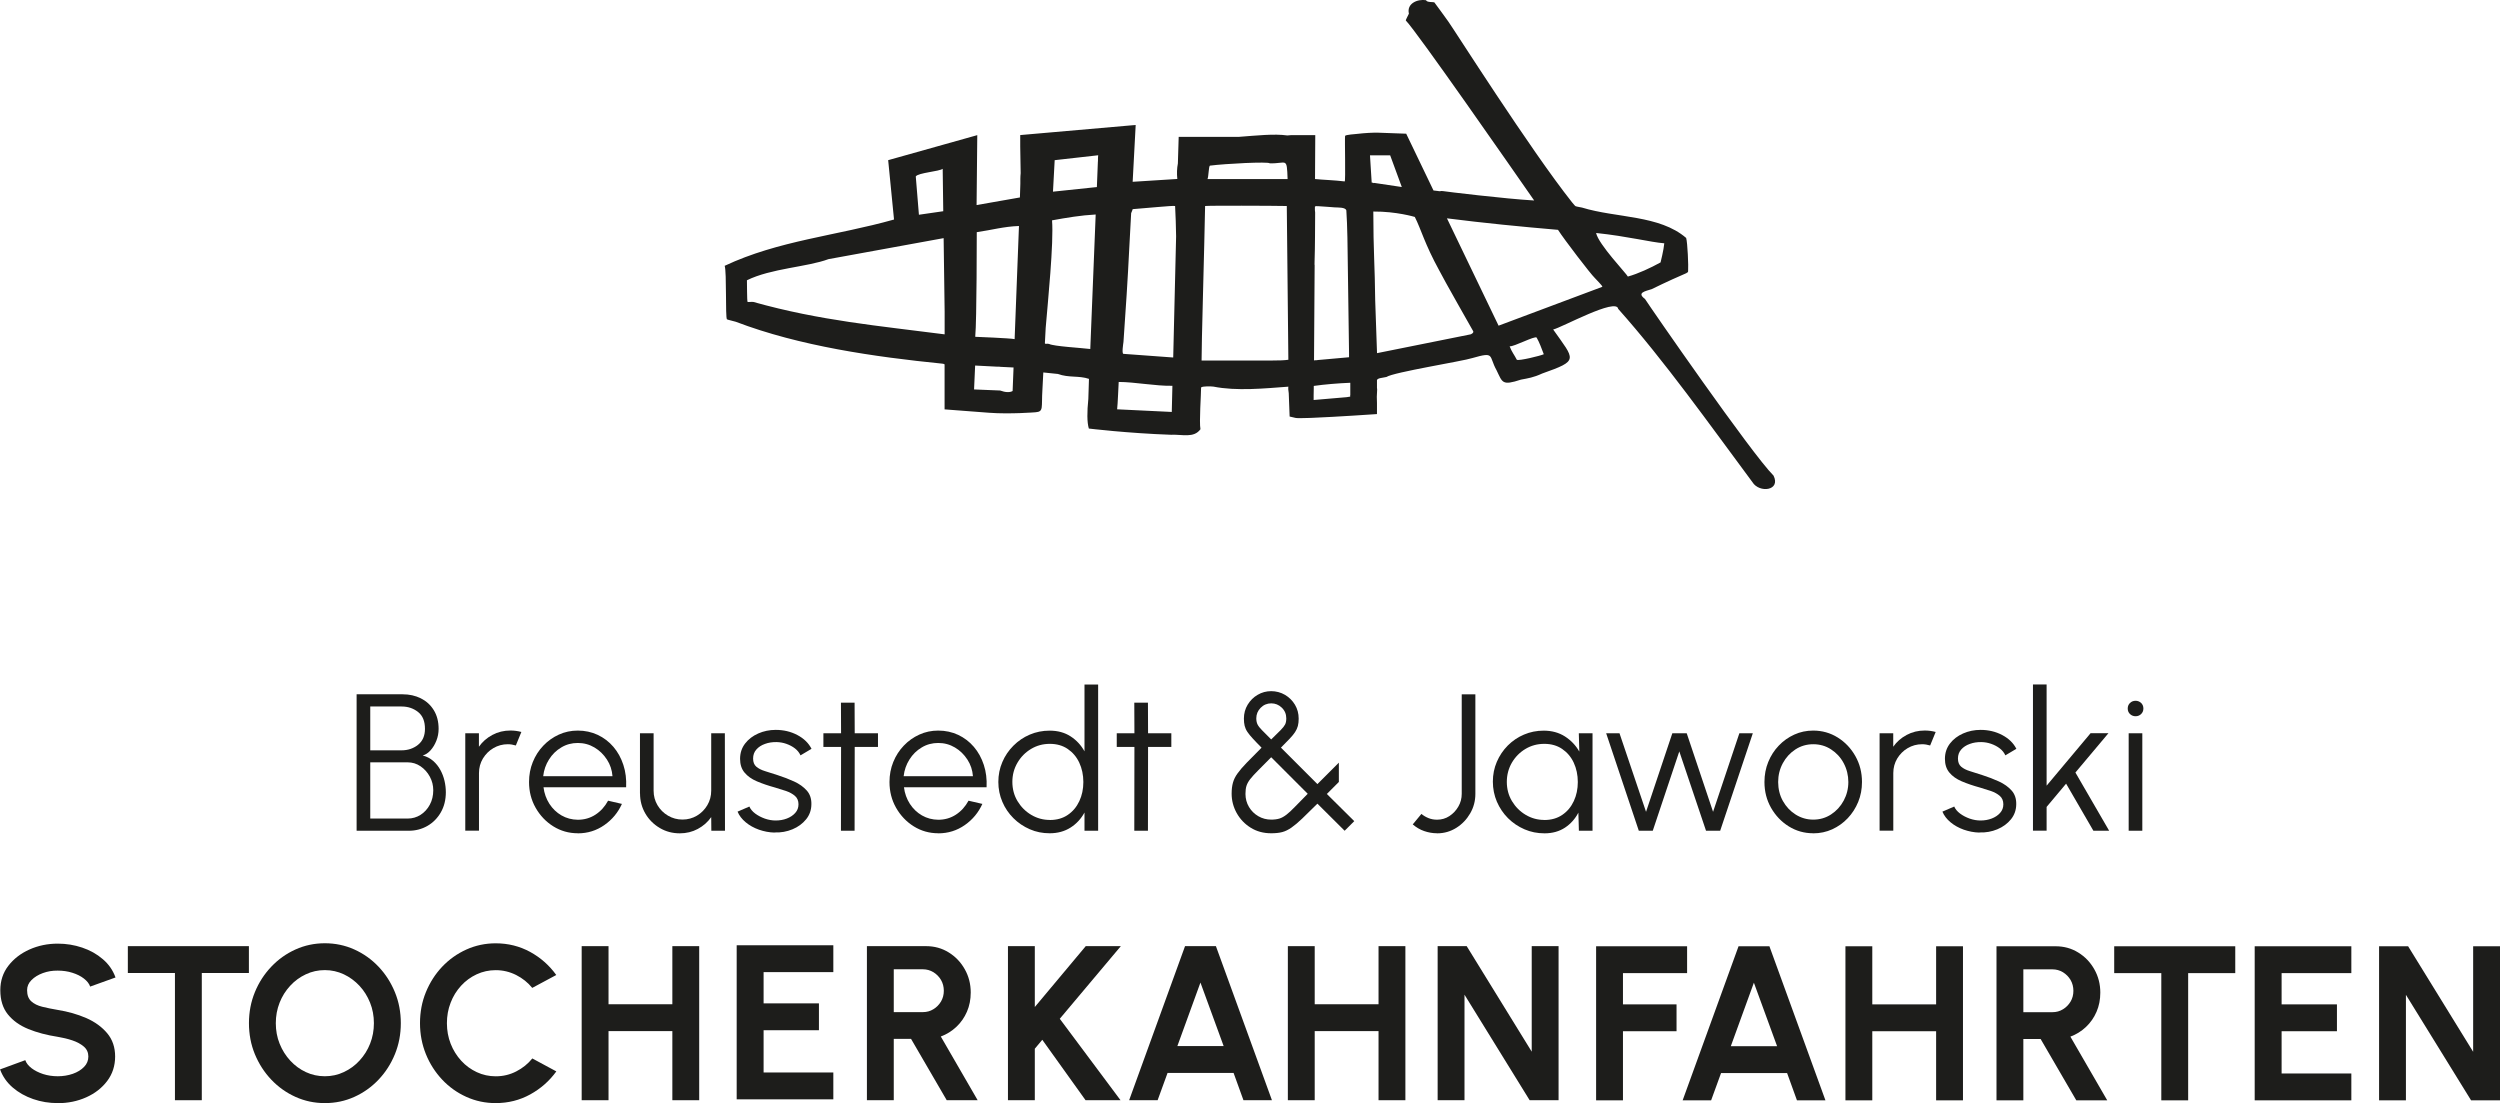 <svg viewBox="0 0 397.56 175.42" xmlns="http://www.w3.org/2000/svg" data-name="Ebene 2" id="Ebene_2">
  <defs>
    <style>
      .cls-1 {
        fill: #1d1d1b;
      }
    </style>
  </defs>
  <g data-name="Ebene 1" id="Ebene_1">
    <g>
      <path d="M56.71,132.11v-21.7h7.33c1.05,0,2.01.21,2.88.64.86.43,1.55,1.05,2.06,1.88.51.82.77,1.82.77,2.98,0,.66-.12,1.29-.36,1.89-.24.6-.55,1.11-.93,1.53-.38.42-.8.69-1.24.81.64.17,1.19.45,1.66.86s.85.89,1.15,1.44c.3.55.52,1.13.66,1.74.14.61.21,1.21.21,1.8,0,1.22-.27,2.29-.8,3.21-.53.92-1.24,1.64-2.13,2.15-.89.51-1.88.77-2.96.77h-8.29ZM58.88,119.32h4.98c1.02,0,1.9-.3,2.63-.89.73-.59,1.09-1.44,1.09-2.53,0-1.2-.36-2.09-1.09-2.67-.73-.58-1.6-.88-2.63-.88h-4.98v6.98ZM58.88,130.17h5.95c.75,0,1.44-.2,2.05-.59.61-.39,1.11-.93,1.47-1.61.37-.68.55-1.45.55-2.31,0-.76-.18-1.48-.55-2.16-.37-.68-.86-1.22-1.47-1.64-.62-.42-1.3-.63-2.05-.63h-5.95v8.94Z" class="cls-1"></path>
      <path d="M73.99,132.11v-15.5h2.17v2.14c.55-.79,1.26-1.41,2.14-1.88s1.83-.7,2.87-.7c.6,0,1.18.08,1.74.23l-.88,2.15c-.43-.13-.86-.2-1.27-.2-.84,0-1.6.21-2.3.62s-1.25.97-1.67,1.66c-.41.69-.62,1.46-.62,2.31v9.16h-2.17Z" class="cls-1"></path>
      <path d="M91.89,132.51c-1.43,0-2.73-.37-3.9-1.1-1.17-.73-2.11-1.72-2.81-2.95-.7-1.23-1.05-2.6-1.05-4.1,0-1.14.2-2.2.6-3.18.4-.99.96-1.86,1.67-2.6.71-.75,1.53-1.33,2.47-1.76s1.94-.64,3.01-.64c1.15,0,2.2.23,3.17.68.97.46,1.8,1.09,2.5,1.91.7.82,1.22,1.77,1.58,2.87.36,1.09.5,2.28.44,3.55h-13.14c.12.98.44,1.86.94,2.64.5.77,1.14,1.39,1.92,1.84.78.45,1.65.68,2.6.69,1.03,0,1.97-.27,2.8-.81.83-.54,1.5-1.28,2.01-2.22l2.2.51c-.62,1.37-1.55,2.5-2.8,3.37-1.25.87-2.65,1.31-4.2,1.31ZM86.38,123.43h11.02c-.07-.96-.36-1.84-.88-2.64s-1.17-1.44-1.98-1.92c-.81-.48-1.69-.72-2.65-.72s-1.84.23-2.63.71c-.8.47-1.45,1.11-1.95,1.91-.51.8-.82,1.69-.93,2.67Z" class="cls-1"></path>
      <path d="M101.77,126.17v-9.56h2.17v9.13c0,.85.21,1.62.62,2.31.41.69.97,1.25,1.67,1.66s1.46.62,2.3.62,1.61-.21,2.3-.62,1.24-.97,1.65-1.66.62-1.46.62-2.31v-9.13h2.17l.02,15.5h-2.17l-.02-2.17c-.55.79-1.26,1.41-2.13,1.88s-1.83.7-2.86.7c-1.17,0-2.23-.28-3.19-.85s-1.73-1.33-2.29-2.29-.85-2.03-.85-3.19Z" class="cls-1"></path>
      <path d="M123.17,132.4c-.85-.02-1.67-.18-2.48-.46-.81-.29-1.51-.68-2.11-1.18s-1.03-1.06-1.29-1.69l1.88-.81c.17.4.47.77.92,1.11.45.34.96.6,1.54.81.58.2,1.15.3,1.72.3.63,0,1.22-.1,1.77-.31.55-.21.99-.5,1.34-.89.35-.39.52-.84.52-1.37,0-.57-.19-1.02-.56-1.34s-.84-.58-1.41-.78c-.57-.19-1.15-.37-1.75-.55-1.09-.3-2.06-.63-2.9-.99-.84-.36-1.49-.82-1.96-1.39-.47-.56-.71-1.29-.71-2.18,0-.94.27-1.75.8-2.44s1.23-1.22,2.09-1.6c.86-.38,1.79-.57,2.77-.57,1.26,0,2.41.27,3.45.82s1.79,1.28,2.25,2.19l-1.75,1.04c-.19-.42-.48-.79-.88-1.1-.4-.31-.86-.55-1.37-.73-.51-.18-1.03-.27-1.56-.28-.66-.01-1.28.08-1.84.29-.57.2-1.03.5-1.37.89-.35.39-.52.87-.52,1.44s.17,1,.51,1.29c.34.29.8.53,1.39.71.58.18,1.24.39,1.98.63.94.3,1.82.64,2.65,1.02.83.38,1.49.86,2,1.43.51.57.75,1.29.74,2.15,0,.93-.28,1.74-.84,2.43-.56.69-1.28,1.22-2.17,1.59-.89.37-1.84.54-2.85.5Z" class="cls-1"></path>
      <path d="M139.62,118.78h-3.7l-.02,13.33h-2.17l.02-13.33h-2.81v-2.17h2.81l-.02-4.87h2.17l.02,4.87h3.7v2.17Z" class="cls-1"></path>
      <path d="M149.21,132.51c-1.43,0-2.73-.37-3.9-1.1-1.17-.73-2.11-1.72-2.81-2.95-.7-1.23-1.05-2.6-1.05-4.1,0-1.14.2-2.2.6-3.18.4-.99.96-1.86,1.67-2.6.71-.75,1.53-1.33,2.47-1.76s1.94-.64,3.01-.64c1.15,0,2.2.23,3.17.68.97.46,1.8,1.09,2.5,1.91.7.82,1.22,1.77,1.58,2.87.36,1.09.5,2.28.44,3.55h-13.14c.12.98.44,1.86.94,2.64.5.77,1.14,1.39,1.92,1.84.78.45,1.65.68,2.6.69,1.03,0,1.97-.27,2.8-.81.83-.54,1.5-1.28,2.01-2.22l2.2.51c-.62,1.37-1.55,2.5-2.8,3.37-1.25.87-2.65,1.31-4.2,1.31ZM143.7,123.43h11.02c-.07-.96-.36-1.84-.88-2.64s-1.17-1.44-1.98-1.92c-.81-.48-1.69-.72-2.65-.72s-1.84.23-2.63.71c-.8.47-1.45,1.11-1.95,1.91-.51.8-.82,1.69-.93,2.67Z" class="cls-1"></path>
      <path d="M172.46,108.86h2.17v23.25h-2.17v-2.9c-.54.99-1.27,1.79-2.21,2.39-.94.6-2.04.91-3.33.91-1.13,0-2.18-.21-3.16-.64s-1.85-1.01-2.6-1.76c-.75-.75-1.34-1.61-1.76-2.6-.42-.98-.64-2.04-.64-3.16s.21-2.18.64-3.17c.42-.99,1.01-1.85,1.76-2.6.75-.75,1.61-1.34,2.6-1.76.98-.42,2.04-.63,3.16-.63,1.28,0,2.39.3,3.33.91.93.6,1.67,1.4,2.21,2.38v-10.62ZM166.95,130.4c1.11,0,2.06-.27,2.85-.81.8-.54,1.41-1.27,1.84-2.19.43-.92.64-1.93.64-3.04s-.22-2.16-.65-3.08c-.43-.92-1.05-1.64-1.84-2.18-.79-.54-1.74-.81-2.84-.81s-2.09.27-2.99.81c-.9.54-1.62,1.27-2.16,2.19-.54.92-.81,1.94-.81,3.05s.27,2.15.82,3.06,1.27,1.64,2.18,2.18,1.89.81,2.95.81Z" class="cls-1"></path>
      <path d="M186.27,118.78h-3.7l-.02,13.33h-2.17l.02-13.33h-2.81v-2.17h2.81l-.02-4.87h2.17l.02,4.87h3.7v2.17Z" class="cls-1"></path>
      <path d="M202.14,132.51c-1.23,0-2.32-.3-3.26-.89-.95-.59-1.68-1.37-2.22-2.33-.53-.96-.8-1.99-.8-3.08,0-.67.07-1.26.21-1.75.14-.5.38-.99.73-1.47.35-.49.83-1.05,1.45-1.69s1.41-1.44,2.37-2.4c-.57-.58-1.04-1.06-1.4-1.46-.37-.39-.65-.75-.86-1.06-.21-.31-.35-.64-.43-.96-.08-.33-.12-.71-.12-1.14,0-.82.2-1.56.6-2.22.4-.66.93-1.19,1.59-1.57.66-.39,1.38-.58,2.15-.58s1.54.2,2.2.59c.66.39,1.19.92,1.58,1.57.39.66.59,1.39.59,2.21,0,.44-.04.83-.13,1.17s-.24.66-.45.98c-.21.32-.5.67-.87,1.06-.37.39-.82.86-1.37,1.4l5.8,5.8,3.41-3.41v3.07l-1.91,1.91,4.36,4.32-1.53,1.53-4.33-4.31c-.97.97-1.78,1.76-2.43,2.38-.65.62-1.21,1.09-1.7,1.43-.49.34-.97.58-1.46.71-.49.13-1.08.19-1.76.19ZM202.14,130.34c.52,0,.96-.06,1.32-.17.36-.11.73-.32,1.11-.61.38-.29.83-.71,1.35-1.25.52-.54,1.2-1.23,2.04-2.08l-5.81-5.81c-.86.87-1.56,1.57-2.09,2.11-.54.54-.95.99-1.24,1.36-.29.37-.49.73-.6,1.08s-.16.78-.16,1.28c0,.76.19,1.46.56,2.08.37.62.87,1.11,1.49,1.47.62.36,1.3.54,2.05.54ZM202.14,117.6c.67-.66,1.18-1.16,1.52-1.5.34-.34.57-.64.7-.89s.19-.58.19-.97c0-.68-.24-1.25-.72-1.71s-1.04-.68-1.68-.68-1.22.24-1.68.71c-.46.47-.69,1.03-.69,1.67,0,.39.07.72.2.98.13.26.37.57.71.91s.83.83,1.46,1.47Z" class="cls-1"></path>
      <path d="M228.53,132.51c-.7,0-1.39-.12-2.05-.35-.67-.23-1.27-.59-1.82-1.06l1.38-1.67c.33.28.71.5,1.13.67s.88.25,1.36.25c.72,0,1.38-.19,1.97-.58.59-.39,1.06-.89,1.42-1.52.36-.62.53-1.29.53-2.01v-15.83h2.17v15.83c0,1.12-.27,2.15-.82,3.1-.55.95-1.28,1.72-2.2,2.3-.92.58-1.94.88-3.07.88Z" class="cls-1"></path>
      <path d="M251.08,116.61h2.17v15.5h-2.17l-.08-2.88c-.51.98-1.21,1.77-2.12,2.38-.91.6-2,.91-3.26.91-1.14,0-2.2-.21-3.19-.64s-1.87-1.02-2.62-1.77c-.75-.75-1.34-1.63-1.77-2.62-.42-.99-.64-2.06-.64-3.19s.21-2.17.63-3.15c.42-.98,1-1.84,1.74-2.59.74-.74,1.6-1.33,2.57-1.74.98-.42,2.02-.63,3.14-.63,1.29,0,2.42.31,3.38.92.96.62,1.73,1.42,2.29,2.41l-.08-2.9ZM245.58,130.4c1.11,0,2.06-.27,2.85-.81.8-.54,1.41-1.27,1.84-2.19.43-.92.64-1.93.64-3.04s-.22-2.16-.65-3.08c-.43-.92-1.05-1.64-1.84-2.18-.79-.54-1.74-.81-2.84-.81s-2.1.27-3,.81c-.9.54-1.62,1.27-2.16,2.19-.53.92-.8,1.94-.8,3.05s.27,2.15.82,3.06,1.27,1.64,2.18,2.18,1.89.81,2.95.81Z" class="cls-1"></path>
      <path d="M262.84,132.11h-2.23l-5.19-15.5h2.12l4.22,12.49,4.18-12.49h2.29l4.19,12.49,4.18-12.49h2.14l-5.19,15.5h-2.25l-4.25-12.62-4.22,12.62Z" class="cls-1"></path>
      <path d="M288.35,132.51c-1.43,0-2.73-.37-3.9-1.1-1.17-.73-2.11-1.72-2.81-2.95-.7-1.23-1.05-2.6-1.05-4.1,0-1.14.2-2.2.6-3.18.4-.99.96-1.86,1.67-2.6.71-.75,1.53-1.33,2.47-1.76s1.94-.64,3.01-.64c1.43,0,2.73.37,3.9,1.1s2.11,1.72,2.81,2.96c.7,1.24,1.05,2.61,1.05,4.12,0,1.13-.2,2.18-.6,3.16-.4.98-.96,1.85-1.67,2.6s-1.53,1.33-2.46,1.76c-.93.42-1.94.64-3.01.64ZM288.35,130.34c1.05,0,2-.28,2.84-.83.84-.55,1.51-1.28,2-2.19.49-.91.74-1.9.74-2.96s-.25-2.08-.74-3-1.17-1.65-2.01-2.19c-.84-.55-1.79-.82-2.83-.82s-2,.28-2.84.83c-.84.55-1.51,1.28-2,2.19-.49.91-.74,1.91-.74,2.99s.25,2.13.76,3.03,1.18,1.62,2.03,2.15c.85.53,1.78.8,2.79.8Z" class="cls-1"></path>
      <path d="M298.9,132.11v-15.5h2.17v2.14c.55-.79,1.26-1.41,2.14-1.88s1.83-.7,2.87-.7c.6,0,1.18.08,1.74.23l-.88,2.15c-.43-.13-.86-.2-1.27-.2-.84,0-1.6.21-2.3.62s-1.25.97-1.67,1.66c-.41.69-.62,1.46-.62,2.31v9.16h-2.17Z" class="cls-1"></path>
      <path d="M314.77,132.4c-.85-.02-1.67-.18-2.48-.46-.81-.29-1.51-.68-2.11-1.18s-1.03-1.06-1.29-1.69l1.88-.81c.17.4.47.77.92,1.11.45.34.96.6,1.54.81.58.2,1.15.3,1.72.3.63,0,1.22-.1,1.77-.31.55-.21.99-.5,1.34-.89.35-.39.52-.84.52-1.37,0-.57-.19-1.02-.56-1.34s-.84-.58-1.41-.78c-.57-.19-1.15-.37-1.75-.55-1.09-.3-2.06-.63-2.9-.99-.84-.36-1.49-.82-1.96-1.39-.47-.56-.71-1.29-.71-2.18,0-.94.27-1.75.8-2.44s1.23-1.22,2.09-1.6c.86-.38,1.79-.57,2.77-.57,1.26,0,2.41.27,3.45.82s1.79,1.28,2.25,2.19l-1.75,1.04c-.19-.42-.48-.79-.88-1.1-.4-.31-.86-.55-1.37-.73-.51-.18-1.03-.27-1.56-.28-.66-.01-1.28.08-1.84.29-.57.2-1.03.5-1.37.89-.35.39-.52.87-.52,1.44s.17,1,.51,1.29c.34.29.8.53,1.39.71.58.18,1.24.39,1.98.63.94.3,1.82.64,2.65,1.02.83.38,1.49.86,2,1.43.51.57.75,1.29.74,2.15,0,.93-.28,1.74-.84,2.43-.56.69-1.28,1.22-2.17,1.59-.89.37-1.84.54-2.85.5Z" class="cls-1"></path>
      <path d="M335.4,132.11h-2.5l-4.34-7.49-3.1,3.7v3.78h-2.17v-23.25h2.17v16.09l6.99-8.34h2.84l-5.25,6.25,5.36,9.25Z" class="cls-1"></path>
      <path d="M339.61,113.9c-.35,0-.65-.12-.89-.35-.24-.23-.36-.52-.36-.88s.12-.64.36-.88c.24-.23.54-.35.89-.35s.63.12.88.35c.24.23.36.52.36.88s-.12.64-.36.88c-.24.23-.53.35-.88.35ZM338.51,116.61h2.17v15.5h-2.17v-15.5Z" class="cls-1"></path>
    </g>
    <g>
      <g>
        <path d="M253.82,174.98v-24.5h14.47v4.27h-10.2v4.97h8.52v4.27h-8.52v10.99h-4.27Z" class="cls-1"></path>
        <path d="M276.46,150.48h4.92l8.91,24.5h-4.53l-1.57-4.34h-10.5l-1.58,4.34h-4.53l8.89-24.5ZM275.23,166.37h7.37l-3.69-10.1-3.67,10.1Z" class="cls-1"></path>
        <path d="M307.89,150.48h4.27v24.5h-4.27v-10.99h-10.15v10.99h-4.27v-24.5h4.27v9.24h10.15v-9.24Z" class="cls-1"></path>
        <path d="M317.49,174.98v-24.5h9.4c1.33,0,2.53.33,3.61,1s1.92,1.55,2.55,2.67c.63,1.11.95,2.35.95,3.7,0,1.11-.2,2.13-.6,3.05-.4.93-.96,1.73-1.68,2.41-.72.68-1.54,1.19-2.48,1.54l5.86,10.13h-4.92l-5.67-9.75h-2.75v9.75h-4.27ZM321.76,160.96h4.64c.61,0,1.16-.15,1.66-.46.5-.3.9-.71,1.21-1.22.3-.51.45-1.08.45-1.71s-.15-1.22-.45-1.73c-.3-.51-.71-.92-1.21-1.23-.5-.3-1.06-.46-1.66-.46h-4.64v6.81Z" class="cls-1"></path>
        <path d="M355.46,150.48v4.27h-7.49v20.23h-4.27v-20.23h-7.49v-4.27h19.25Z" class="cls-1"></path>
        <path d="M358.55,174.98v-24.5h15.37v4.27h-11.09v4.97h8.8v4.27h-8.8v6.72h11.09v4.27h-15.37Z" class="cls-1"></path>
        <path d="M378.33,174.98v-24.5h4.62l10.34,16.78v-16.78h4.27v24.5h-4.6l-10.36-16.78v16.78h-4.27Z" class="cls-1"></path>
      </g>
      <g>
        <path d="M9.17,175.42c-1.35,0-2.65-.21-3.89-.64s-2.33-1.04-3.26-1.84c-.93-.8-1.6-1.76-2.01-2.88l4.01-1.47c.16.47.5.89,1,1.28.5.38,1.11.69,1.84.93.72.23,1.5.35,2.33.35s1.65-.13,2.39-.39c.74-.26,1.34-.63,1.79-1.1.46-.47.68-1.02.68-1.65s-.24-1.17-.72-1.58c-.48-.41-1.09-.74-1.84-.99-.75-.25-1.52-.43-2.31-.56-1.74-.27-3.3-.68-4.67-1.24-1.38-.56-2.46-1.34-3.26-2.33-.8-.99-1.2-2.28-1.2-3.85,0-1.48.43-2.78,1.28-3.88s1.97-1.97,3.36-2.59c1.39-.62,2.89-.93,4.5-.93,1.34,0,2.64.21,3.88.63,1.25.42,2.34,1.03,3.28,1.84.94.8,1.61,1.77,2.02,2.91l-4.03,1.45c-.16-.47-.5-.89-1-1.28s-1.11-.69-1.84-.92c-.72-.23-1.5-.34-2.33-.34-.83-.01-1.61.12-2.35.39-.74.27-1.34.64-1.81,1.11s-.7,1-.7,1.61c0,.78.22,1.37.66,1.77.44.4,1.02.69,1.76.87.74.18,1.55.35,2.45.5,1.63.26,3.14.69,4.53,1.29,1.39.61,2.5,1.42,3.34,2.42s1.26,2.24,1.26,3.7-.42,2.78-1.26,3.89c-.84,1.11-1.95,1.98-3.34,2.6-1.39.62-2.9.93-4.53.93Z" class="cls-1"></path>
        <path d="M39.58,150.46v4.27h-7.49v20.23h-4.27v-20.23h-7.49v-4.27h19.25Z" class="cls-1"></path>
        <path d="M51.66,175.42c-1.66,0-3.21-.33-4.67-.99-1.46-.66-2.74-1.57-3.85-2.74-1.11-1.17-1.98-2.52-2.61-4.05s-.94-3.18-.94-4.93.31-3.39.94-4.93,1.5-2.88,2.61-4.05c1.11-1.17,2.39-2.08,3.85-2.74,1.46-.66,3.02-.99,4.67-.99s3.23.33,4.69.99c1.46.66,2.74,1.57,3.85,2.74,1.11,1.17,1.97,2.52,2.6,4.05s.94,3.18.94,4.93-.31,3.39-.94,4.93-1.49,2.88-2.6,4.05c-1.11,1.17-2.39,2.08-3.85,2.74-1.46.66-3.02.99-4.69.99ZM51.66,171.15c1.07,0,2.08-.22,3.03-.67.94-.44,1.78-1.05,2.49-1.83.72-.78,1.28-1.67,1.68-2.69.4-1.01.6-2.1.6-3.25s-.2-2.24-.61-3.26c-.41-1.02-.97-1.92-1.69-2.69-.72-.77-1.55-1.38-2.48-1.82-.94-.44-1.95-.67-3.02-.67s-2.08.22-3.03.67c-.94.44-1.78,1.05-2.49,1.83-.72.78-1.28,1.67-1.68,2.69s-.6,2.1-.6,3.25.2,2.26.61,3.27c.41,1.02.97,1.91,1.69,2.69.72.78,1.54,1.38,2.48,1.82s1.95.66,3.02.66Z" class="cls-1"></path>
        <path d="M78.83,175.42c-1.66,0-3.21-.33-4.67-.99-1.46-.66-2.74-1.57-3.84-2.74-1.1-1.17-1.97-2.52-2.59-4.05s-.94-3.18-.94-4.93.31-3.41.94-4.94,1.49-2.88,2.59-4.04c1.1-1.16,2.38-2.07,3.84-2.73,1.46-.66,3.02-.99,4.67-.99,1.98,0,3.81.46,5.48,1.37,1.67.92,3.05,2.14,4.15,3.67l-3.82,2.05c-.69-.85-1.54-1.53-2.56-2.05-1.02-.51-2.1-.77-3.25-.77-1.07,0-2.08.22-3.03.66-.94.44-1.77,1.04-2.48,1.82-.71.78-1.27,1.67-1.66,2.7-.4,1.02-.59,2.11-.59,3.26s.2,2.26.6,3.27c.4,1.02.96,1.91,1.67,2.69.71.78,1.54,1.38,2.48,1.82.94.44,1.95.66,3.02.66,1.17,0,2.25-.26,3.26-.78,1.01-.52,1.86-1.2,2.55-2.06l3.82,2.06c-1.1,1.52-2.48,2.74-4.15,3.66-1.67.92-3.5,1.38-5.48,1.38Z" class="cls-1"></path>
        <path d="M106.92,150.46h4.27v24.5h-4.27v-10.99h-10.15v10.99h-4.27v-24.5h4.27v9.24h10.15v-9.24Z" class="cls-1"></path>
        <path d="M117.15,174.82v-24.5h15.37v4.27h-11.09v4.97h8.8v4.27h-8.8v6.72h11.09v4.27h-15.37Z" class="cls-1"></path>
        <path d="M137.86,174.96v-24.5h9.4c1.33,0,2.53.33,3.61,1s1.92,1.55,2.55,2.67c.63,1.11.95,2.35.95,3.7,0,1.11-.2,2.13-.6,3.05-.4.93-.96,1.73-1.68,2.41-.72.68-1.54,1.19-2.48,1.54l5.86,10.13h-4.92l-5.67-9.75h-2.75v9.75h-4.27ZM142.13,160.95h4.64c.61,0,1.16-.15,1.66-.46.5-.3.9-.71,1.21-1.22.3-.51.45-1.08.45-1.71s-.15-1.22-.45-1.73c-.3-.51-.71-.92-1.21-1.23-.5-.3-1.06-.46-1.66-.46h-4.64v6.81Z" class="cls-1"></path>
        <path d="M178.2,174.96h-5.57l-6.88-9.61-1.19,1.42v8.19h-4.27v-24.5h4.27v9.68l8.1-9.68h5.58l-9.71,11.55,9.66,12.95Z" class="cls-1"></path>
        <path d="M188.44,150.46h4.92l8.91,24.5h-4.53l-1.57-4.34h-10.5l-1.58,4.34h-4.53l8.89-24.5ZM187.22,166.35h7.37l-3.69-10.1-3.67,10.1Z" class="cls-1"></path>
        <path d="M219.22,150.46h4.27v24.5h-4.27v-10.99h-10.15v10.99h-4.27v-24.5h4.27v9.24h10.15v-9.24Z" class="cls-1"></path>
        <path d="M228.62,174.96v-24.5h4.62l10.34,16.78v-16.78h4.27v24.5h-4.6l-10.36-16.78v16.78h-4.27Z" class="cls-1"></path>
      </g>
    </g>
    <path d="M282.04,75.64c-3.5-3.49-19.66-26.85-20.45-28.1-1.37-1.01.07-1.23,1.07-1.56.44-.2,2.09-1.06,5.53-2.55.03-.1.24-.05.26-.27.07-.83-.09-4.61-.31-5.32-4.25-3.67-11.09-3.15-16.56-4.83-1.28-.29-.84.02-1.59-.84-6.56-8.25-18.97-27.8-19.67-28.74-.27-.38-2.18-3.02-2.23-3.06-.08-.07-1.24.04-1.3-.34-1.4-.22-3.12.54-2.74,2.14-.03.12-.52.96-.49,1.09,1.8,1.84,16.87,23.54,20.41,28.62-4.49-.25-14.23-1.43-14.57-1.5-.29-.04-.37.09-.75-.01-.3-.03-.52-.05-.69-.08l-4.34-9.03-3.87-.14s0,0,0,0l-.55-.02s-.01,0-.02,0c-.94-.02-2.03.04-3.36.19-.17.04-1.9.11-1.92.34-.07.48.1,7.24-.06,7.22-1.61-.2-3.48-.25-4.72-.38l.04-6.98h-3.3c-.39-.01-.78,0-1.15.05-2.07-.3-4.95.02-7.65.22h-9.62l-.13,4.24c-.15.76-.18,1.59-.09,2.46l-7.1.45.48-9.03-.64.05-17.72,1.55v1.82l.07,4.24c-.03.29-.05.6-.05.92,0,0,0,0,0,.01,0,0,0,.04,0,.06,0,.23-.01.45,0,.69-.01.5-.03,1.25-.07,2.18l-6.89,1.21.11-11.12-14.17,3.98.93,9.44c-9.14,2.58-18.4,3.34-26.93,7.36.34,1.02.09,8.18.36,8.51.05.06,1.26.33,1.41.39,10.14,3.87,22.07,5.58,32.84,6.66.14,0,.26.05.36.11v7.16l7.09.54s0,0,0,0c3.34.25,7.36-.08,7.38-.08,1.33-.11.9-.72,1.09-3.63,0-.04.05-1.06.14-2.7.22.03,2.06.21,2.32.24,1.75.64,3.33.23,4.94.78l-.1,3.19c-.21,2.08-.22,3.7.08,4.71,0,0,6.16.75,13.06.99,1.82-.08,3.63.57,4.69-.88-.22-1.12.11-5.62.1-6.64.24-.24,1.61-.18,1.96-.14,3.66.74,8.18.29,11.92.01-.04.26-.01.65.06,1.04l.14,3.71.94.22c.21.05.96.05,2,.01.2,0,.4,0,.61-.02,3.81-.15,10.34-.6,10.34-.6v-1.77c-.04-.82-.04-1.07.03-2.15-.01-.09-.02-.17-.03-.25v-1.25c.15-.31.74-.32,1.5-.48,1.13-.76,12.15-2.51,13.67-3.01,3.63-1.04,2.55-.39,3.84,1.93.96,1.96.85,2.5,3.89,1.5,1.11-.21,1.99-.33,3.37-.97,5.89-2.09,5.21-2.09,1.75-7,1.33-.29,10.07-5.12,10.34-3.28,7.39,8.3,14.54,18.39,21.35,27.56,1.09,1.78,4.57,1.36,3.34-1.07ZM149.91,26.84l.09,6.75-3.87.56-.5-6.09c.36-.59,3.75-.79,4.29-1.22ZM150.22,53.17c-10.38-1.35-19.78-2.16-30.41-5.15-.21-.05-.87.04-.92,0-.12-.12-.08-3.03-.11-3.45,3.85-1.9,9.6-2.1,12.97-3.36l18.31-3.34.16,11.66v3.64ZM161.03,62.18c-.43.25-1.12.24-1.99-.08l-4.14-.17.17-3.8,3.51.18c.25,0,.46,0,.57.03l.64.03c.22,0,.41.02.58.03l.81.04c-.09,2.29-.15,3.75-.15,3.75ZM161.35,53.93c-.6-.15-6.19-.37-6.26-.37v-.09c.24-2.38.24-16.55.24-16.55,2.32-.33,4.29-.9,6.71-.98-.19,5.33-.47,12.49-.69,17.99ZM173.38,55.5c-1.55-.19-5.76-.42-6.54-.8-.32-.12-.59.08-.68-.11.04-.78.08-1.61.13-2.46.34-4.06,1.3-13.54,1.01-17.09,2.31-.42,4.55-.8,6.94-.93l-.86,21.4ZM174.59,25.69l-.16,4.06c-.1.01-.31.03-.6.06l-6.38.67c.16-3.02.27-5.01.27-5.01l6.92-.78c-.03.15-.04.52-.04,1ZM186.35,65.51l-8.7-.42c.1-.77.22-3.99.25-4.35,2.52,0,5.92.67,8.54.61l-.1,4.16ZM186.56,56.85l-7.92-.58c-.27-.09-.01-1.63.02-1.9.36-5.11.68-9.95.92-14.89h0s.3-5.58.3-5.58c.09-.26.25-.56.24-.64,2.14-.15,6.31-.59,6.75-.5.09,1.56.13,3.18.16,4.83l-.46,19.25ZM192.41,26.34c2.51-.32,9.3-.66,9.51-.37,2.71.09,2.71-1.11,2.84,2.51h-12.74c.18-.37.18-1.98.38-2.14ZM202.31,57.33h-11.23c-.04-1.52.47-19.11.56-24.57.52-.08,10.71-.05,12.99,0l.25,24.45q-.9.13-2.58.12ZM209.04,42.12c0-.29.01-.51.01-.61.08-2.47.07-5.06.09-7.71,0-.13-.02-.26-.04-.4v-.52c.07-.12.21-.11.55-.09.8.04,2.42.18,2.64.19.42.03,1.69-.05,1.81.49.08,1.18.14,2.68.17,4.33h0s0,.02,0,.02c.01.63.02,1.29.03,1.96l.23,16.36c.01.06.01.12,0,.17v.5s-5.04.45-5.04.45c-.03.02-.07.03-.1.05,0-.01,0-.03-.01-.04l-.42.04.1-15.21ZM214.73,62.88s-.02,0-.03,0l.02.19-.57.09-5.25.45v-.76s.02-1.05.02-1.05c0-.03,0-.06,0-.09v-.28s0-.05.01-.06c1.76-.25,3.85-.42,5.8-.5v2.02ZM218.13,29.02l-.27-4.32h3.21l1.85,5.04-4.36-.65c-.07,0-.14.01-.18.03,0-.02,0-.03,0-.05l-.26-.04ZM233.86,53.17l-14.88,2.99-.29-8.39c-.05-5.38-.3-7.9-.3-14.13,3.69-.03,6.6.86,6.6.86,1.02,2.01,1.55,4.25,3.88,8.5.6,1.22,5.41,9.68,5.41,9.68.11.29-.41.49-.41.49ZM241.21,57.21c-.36-.72-.84-1.3-1.14-2.14.66.1,3.99-1.7,4.29-1.39.4.68.81,1.76,1.14,2.65-.48.24-4.01,1.1-4.29.88ZM238.31,51.79l-8.21-17.07c5.77.74,11.9,1.34,17.66,1.83.98,1.53,5.23,7.08,5.84,7.64.16.21,1.27,1.26,1.21,1.42l-16.5,6.18ZM253.82,37.05c4.99.52,8.7,1.48,10.84,1.64-.08,1.02-.59,3.04-.59,3.04-1.6.88-3.55,1.79-5.2,2.25-.19-.44-4.69-5.14-5.05-6.93Z" class="cls-1"></path>
  </g>
</svg>